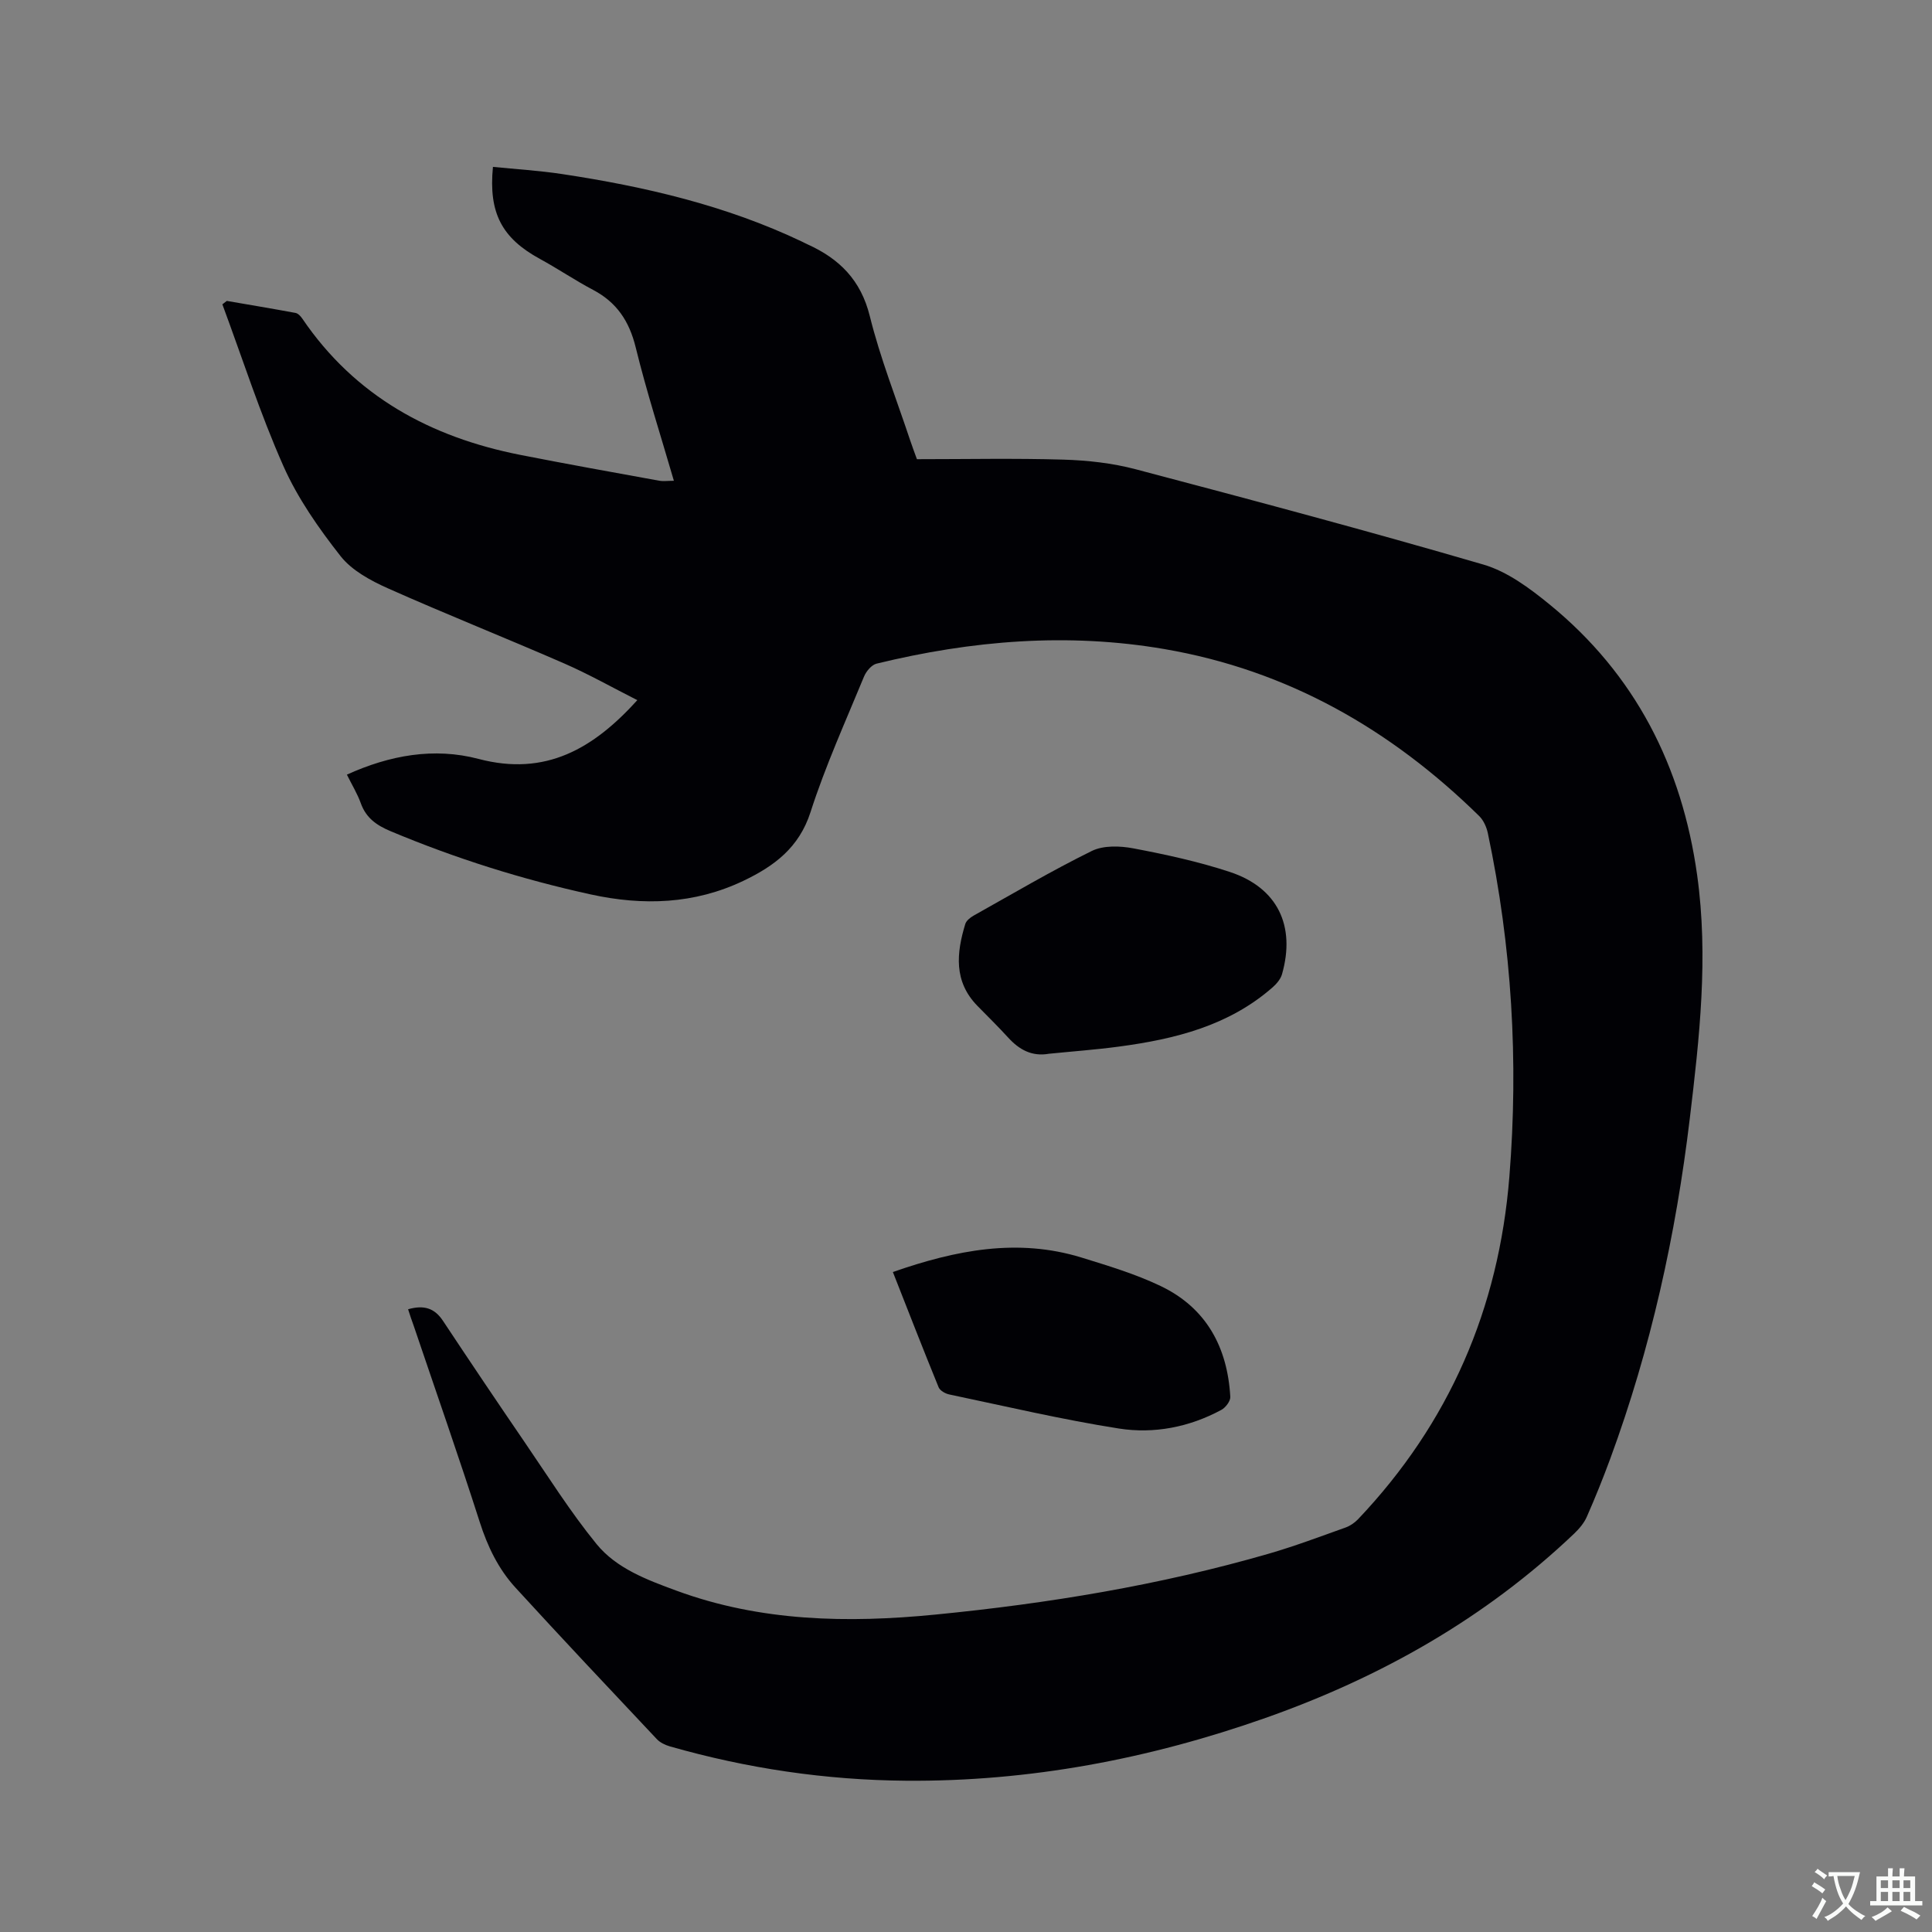 <svg enable-background="new 0 0 400 400" viewBox="0 0 400 400" xmlns="http://www.w3.org/2000/svg"><rect x="0" y="0" width="400" height="400" fill="#808080" stroke="none"/><g fill="#010105"><path d="m84.49 271.07c3.28-.94 5.48-.23 7.2 2.36 5.55 8.37 11.15 16.7 16.82 24.99 4.9 7.16 9.53 14.55 14.99 21.25 4.14 5.08 10.49 7.43 16.55 9.66 17.42 6.41 35.48 6.74 53.64 4.95 23.33-2.29 46.42-6.08 68.98-12.6 5.38-1.56 10.64-3.54 15.93-5.43.95-.34 1.88-.99 2.58-1.72 18.88-19.9 29.13-43.58 31.32-70.91 1.92-23.95.51-47.64-4.46-71.13-.27-1.26-.89-2.65-1.78-3.53-18.31-17.97-39.69-30.21-65.2-34.58-20.07-3.44-39.92-1.77-59.57 3.02-1.04.25-2.16 1.59-2.61 2.69-3.83 9.3-8 18.5-11.07 28.05-2.37 7.36-7.51 11.17-13.85 14.2-10.19 4.88-20.82 5.21-31.66 2.84-14.2-3.11-28.01-7.46-41.43-13.09-2.91-1.22-5.08-2.74-6.17-5.79-.71-1.97-1.83-3.8-2.88-5.92 8.85-4.02 18.04-5.69 27.28-3.25 13.9 3.66 23.8-2.17 32.85-12.17-5.17-2.62-10.04-5.37-15.14-7.6-12.12-5.29-24.42-10.17-36.49-15.55-3.59-1.6-7.47-3.7-9.81-6.67-4.54-5.78-8.88-11.98-11.84-18.66-4.83-10.88-8.48-22.29-12.63-33.47.31-.24.61-.48.92-.71 4.75.82 9.5 1.61 14.23 2.49.53.1 1.07.69 1.41 1.19 10.89 16.04 26.52 24.53 45.12 28.2 9.55 1.88 19.14 3.6 28.72 5.34.9.16 1.85.02 3.08.02-2.71-9.32-5.64-18.38-7.9-27.6-1.33-5.43-3.92-9.34-8.84-11.93-3.74-1.97-7.26-4.37-10.97-6.39-7.87-4.29-10.69-9.49-9.75-19.07 4.77.48 9.59.77 14.34 1.49 17.12 2.59 33.9 6.49 49.65 13.99.38.18.75.39 1.14.56 6.58 2.97 11.04 7.38 12.89 14.85 2.16 8.71 5.5 17.13 8.34 25.67.43 1.3.92 2.57 1.42 3.96 10.2 0 20.27-.21 30.33.09 5.02.15 10.14.72 14.98 2 24.05 6.35 48.1 12.76 71.98 19.73 4.96 1.45 9.58 4.9 13.69 8.25 17.74 14.49 27.41 33.5 30.56 56.07 2.36 16.91.48 33.66-1.53 50.39-2.88 24.05-8.06 47.59-16.45 70.37-1.5 4.07-3.12 8.1-4.87 12.07-.57 1.3-1.58 2.48-2.62 3.48-18.42 17.53-40.02 29.73-63.9 38.16-24.09 8.49-48.84 13.2-74.42 13-16.61-.13-32.92-2.54-48.9-7.11-.97-.28-2.03-.79-2.7-1.5-9.81-10.42-19.62-20.82-29.28-31.38-3.53-3.86-5.76-8.49-7.38-13.55-4.36-13.61-9.09-27.09-13.67-40.63-.41-1.09-.76-2.19-1.17-3.44z"/><path d="m217.16 218.17c-3.5.61-6.12-.82-8.41-3.33-2.07-2.27-4.27-4.42-6.41-6.61-4.91-5.04-4.32-10.92-2.49-16.92.21-.69 1.01-1.33 1.69-1.72 8.13-4.55 16.16-9.3 24.51-13.41 2.41-1.18 5.85-1.06 8.63-.53 6.73 1.28 13.48 2.74 19.98 4.89 9.84 3.26 13.63 11.14 10.76 21.18-.29 1-1.12 1.97-1.93 2.69-9.09 7.97-20.22 10.72-31.78 12.27-4.84.65-9.7 1-14.55 1.49z"/><path d="m184.86 263.36c12.98-4.53 25.8-7.08 39.05-3 5.54 1.71 11.16 3.4 16.37 5.89 9.47 4.52 13.86 12.68 14.44 22.95.05.88-.97 2.22-1.85 2.7-6.63 3.58-13.94 5-21.22 3.86-11.78-1.85-23.42-4.6-35.1-7.05-.83-.17-1.93-.79-2.22-1.49-3.23-7.9-6.32-15.86-9.47-23.86z"/></g><path d="m377.9 391.2c-.2.3-.4.5-.6.8-.7-.6-1.4-1-2.2-1.5.2-.3.4-.5.5-.8.6.4 1.4.8 2.3 1.5zm-1.8 6.1c-.2-.2-.5-.4-.9-.6.4-.6.8-1.2 1.2-1.9s.7-1.3.9-1.9c.3.3.5.5.8.7-.7 1.3-1.4 2.6-2 3.7zm2.2-9c-.3.3-.5.5-.6.8-.6-.6-1.3-1.1-2-1.5.3-.3.5-.5.6-.7.6.5 1.3.9 2 1.4zm.3.2v-.9h2 4.5c-.3 1.3-.6 2.5-1 3.6s-.9 2.1-1.4 3c.4.5 1 1 1.6 1.4s1.2.8 1.9 1.1c-.3.2-.5.4-.8.8-.4-.3-1-.7-1.6-1.2s-1.2-1.1-1.6-1.6c-.5.6-1.1 1.1-1.7 1.6s-1.4.9-2.1 1.4c-.1-.3-.3-.5-.7-.8.6-.2 1.2-.5 1.9-1s1.4-1.1 2-1.8c-.5-.8-.9-1.6-1.2-2.5s-.6-2-.8-3.2c-.4.1-.7.1-1 .1zm2.5 2.7c.3 1 .7 1.7 1 2.2.3-.5.6-1.1 1-2s.6-1.9.9-3h-3.2-.4c.1.9.3 1.8.7 2.8z" fill="#fafbfa"/><path d="m396.5 388.5v1.5 3.6h1.5v.9c-.4 0-1 0-1.7 0h-7.9c-.5 0-.9 0-1.2 0v-.9h1.3v-3.5c0-.7 0-1.2 0-1.6h2.4c0-.8 0-1.4 0-1.7h1c0 .3-.1.8-.1 1.7h1.5c0-.8 0-1.4 0-1.7h1c0 .3-.1.9-.1 1.7zm-8.2 9.2c-.2-.3-.5-.5-.8-.8.8-.3 1.4-.6 1.9-.9s1-.7 1.4-1.1c.3.3.6.5.9.8-1.6 1-2.8 1.6-3.4 2zm2.6-6.8v-1.6h-1.5v1.6zm0 2.7v-1.9h-1.5v1.9zm2.4-2.7v-1.6h-1.5v1.6zm0 2.7v-1.9h-1.5v1.9zm.2 2 .7-.8c.4.2.9.5 1.6.8s1.3.7 1.8 1c-.3.3-.5.5-.8.8-.4-.3-1.5-1-3.3-1.8zm2-4.7v-1.6h-1.4v1.6zm0 2.7v-1.9h-1.4v1.9z" fill="#fafbfa"/></svg>